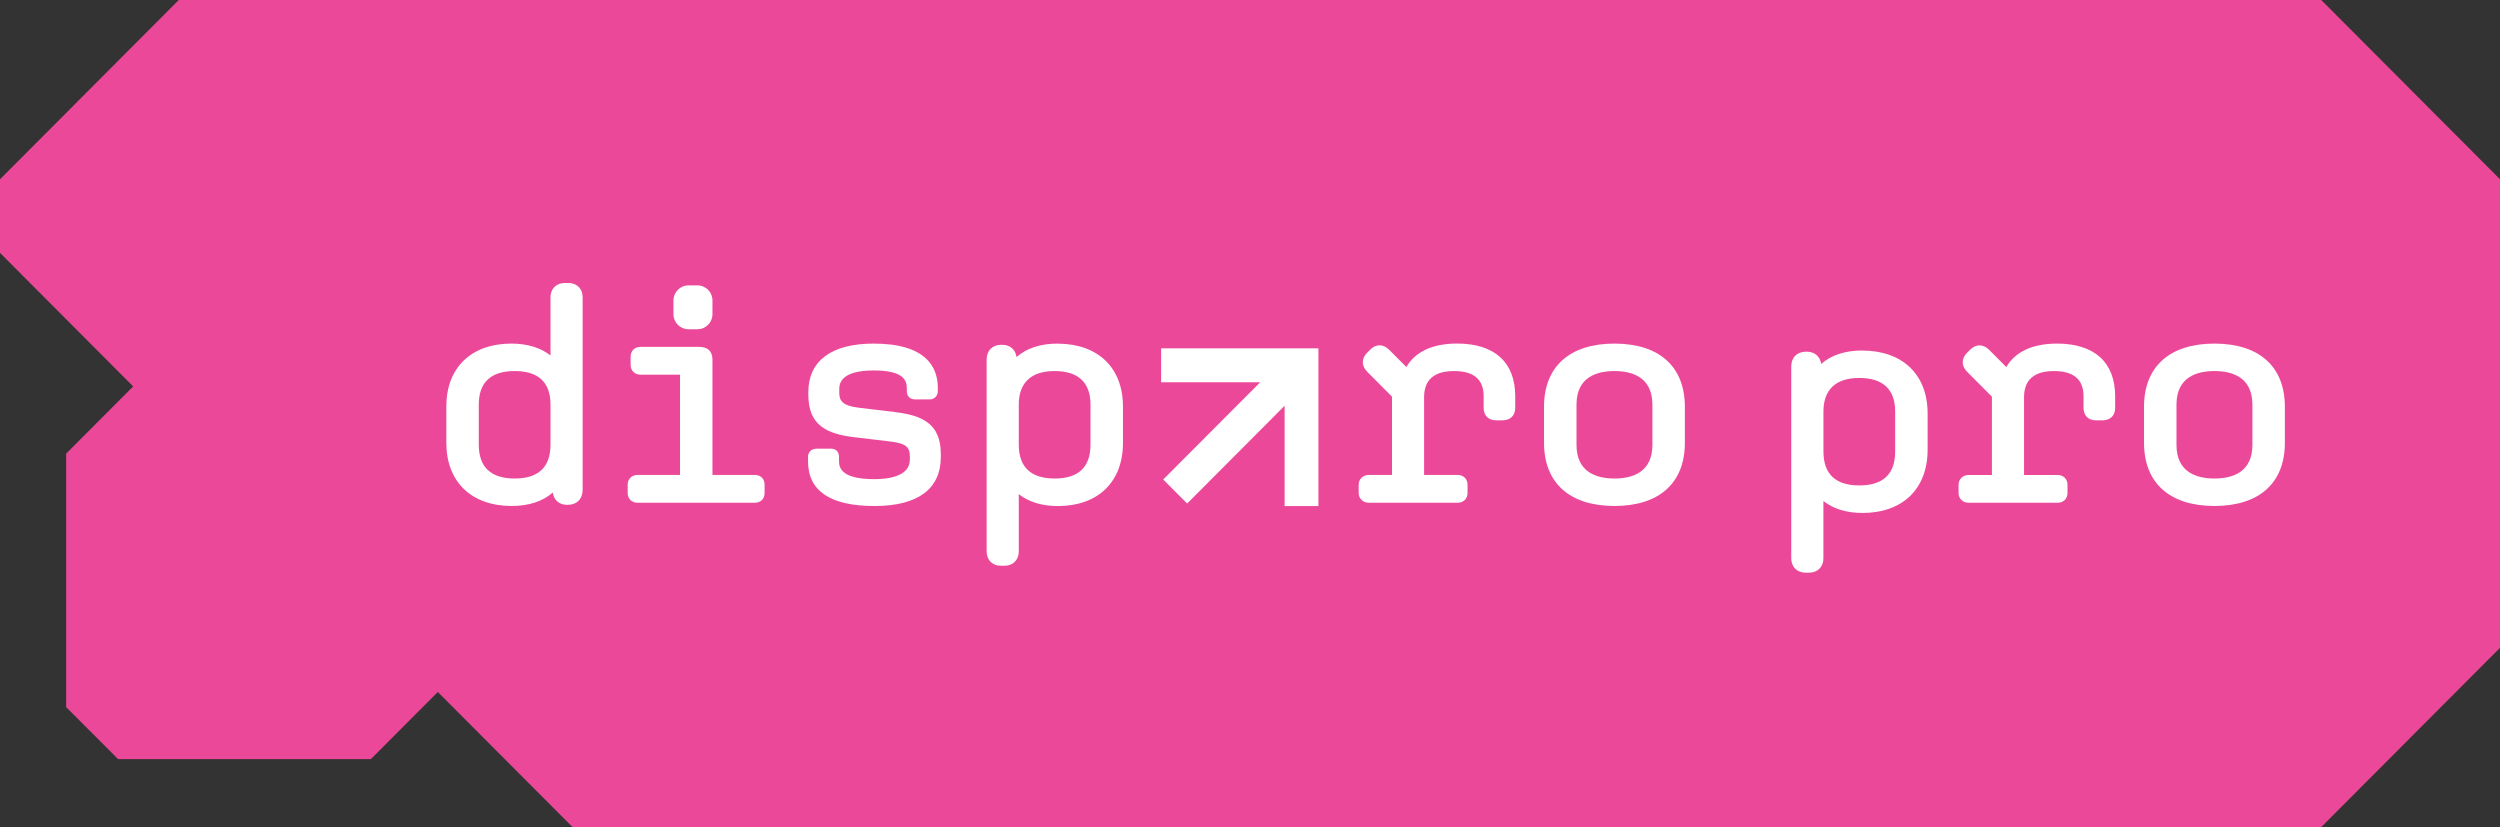 <svg xmlns="http://www.w3.org/2000/svg" width="133" height="44" viewBox="0 0 133 44" fill="none"><rect x="0" y="0" width="133" height="44" fill="#333333" stroke="none"/><g clip-path="url(#clip0_417_119)"><path d="M123.49 0H9.51L0 9.538V13.453L7.084 20.558L3.52 24.132V37.618L6.282 40.385H19.73L23.292 36.813L30.459 44H123.49L133 34.464V9.538L123.49 0Z" fill="#EC4899"></path><path d="M30.245 15.055H30.039C29.595 15.055 29.287 15.365 29.287 15.808V18.913C28.763 18.497 28.055 18.279 27.206 18.279C25.072 18.279 23.745 19.56 23.745 21.622V23.559C23.745 25.631 25.077 26.918 27.221 26.918C28.131 26.918 28.876 26.672 29.408 26.202C29.464 26.604 29.748 26.856 30.165 26.856H30.212C30.689 26.856 30.997 26.541 30.997 26.053V15.808C30.997 15.365 30.687 15.055 30.245 15.055ZM29.287 23.655C29.287 24.852 28.645 25.457 27.379 25.457C26.113 25.457 25.471 24.85 25.471 23.655V21.526C25.471 20.341 26.113 19.74 27.379 19.74C28.645 19.74 29.287 20.341 29.287 21.526V23.655Z" fill="white"></path><path d="M40.16 25.268H37.903V19.146C37.903 18.831 37.781 18.455 37.198 18.455H34.063C33.766 18.455 33.549 18.671 33.549 18.97V19.415C33.549 19.714 33.766 19.931 34.063 19.931H36.178V25.268H33.906C33.608 25.268 33.392 25.485 33.392 25.784V26.229C33.392 26.528 33.608 26.744 33.906 26.744H40.162C40.469 26.744 40.676 26.538 40.676 26.229V25.784C40.676 25.475 40.469 25.268 40.162 25.268H40.16Z" fill="white"></path><path d="M36.628 15.182H37.103C37.545 15.182 37.903 15.541 37.903 15.984V16.715C37.903 17.158 37.545 17.517 37.103 17.517H36.628C36.186 17.517 35.828 17.158 35.828 16.715V15.984C35.828 15.541 36.186 15.182 36.628 15.182Z" fill="white"></path><path d="M47.579 21.917L45.709 21.694C44.821 21.589 44.648 21.321 44.648 20.892V20.734C44.648 20.48 44.648 19.708 46.477 19.708C48.042 19.708 48.243 20.214 48.243 20.654V20.827C48.243 21.075 48.422 21.249 48.679 21.249H49.456C49.713 21.249 49.892 21.064 49.892 20.796V20.638C49.892 19.562 49.3 18.279 46.478 18.279C44.237 18.279 43.003 19.195 43.003 20.86V21.003C43.003 22.64 43.998 23.091 45.489 23.265L47.359 23.487C48.159 23.581 48.404 23.766 48.404 24.274V24.45C48.404 25.354 47.228 25.491 46.527 25.491C44.831 25.491 44.635 24.942 44.635 24.53V24.292C44.635 24.04 44.465 23.87 44.216 23.87H43.439C43.172 23.87 42.987 24.049 42.987 24.307V24.546C42.987 26.122 44.179 26.92 46.527 26.92C48.875 26.92 50.051 25.973 50.051 24.323V24.149C50.051 22.538 49.064 22.093 47.581 21.919L47.579 21.917Z" fill="white"></path><path d="M56.267 18.279C55.357 18.279 54.612 18.525 54.08 18.995C54.028 18.601 53.736 18.343 53.321 18.343H53.274C52.797 18.343 52.489 18.652 52.489 19.13V29.344C52.489 29.789 52.799 30.098 53.241 30.098H53.447C53.889 30.098 54.199 29.787 54.199 29.344V26.288C54.723 26.703 55.431 26.922 56.282 26.922C58.416 26.922 59.742 25.635 59.742 23.563V21.626C59.742 19.564 58.411 18.283 56.267 18.283V18.279ZM58.015 23.655C58.015 24.852 57.373 25.457 56.107 25.457C54.841 25.457 54.199 24.85 54.199 23.655V21.526C54.199 20.357 54.859 19.74 56.107 19.74C57.355 19.74 58.015 20.341 58.015 21.526V23.655Z" fill="white"></path><path d="M72.808 26.744H77.559C77.857 26.744 78.073 26.528 78.073 26.229V25.784C78.073 25.485 77.857 25.268 77.559 25.268H75.762V21.13C75.762 20.208 76.297 19.74 77.354 19.74C78.412 19.74 78.93 20.191 78.93 21.081V21.7C78.93 22.106 79.181 22.36 79.588 22.36H79.936C80.351 22.36 80.61 22.108 80.61 21.7V21.081C80.61 19.273 79.51 18.277 77.514 18.277C76.223 18.277 75.296 18.706 74.817 19.525L73.9 18.605C73.594 18.298 73.203 18.293 72.907 18.589L72.718 18.781C72.57 18.929 72.496 19.103 72.502 19.285C72.508 19.46 72.588 19.63 72.734 19.777L74.054 21.101V25.268H72.812C72.51 25.268 72.282 25.491 72.282 25.784V26.229C72.282 26.524 72.51 26.744 72.812 26.744H72.808Z" fill="white"></path><path d="M85.889 18.279C83.509 18.279 82.142 19.503 82.142 21.638V23.559C82.142 25.694 83.507 26.918 85.889 26.918C88.27 26.918 89.635 25.694 89.635 23.559V21.638C89.635 19.503 88.27 18.279 85.889 18.279ZM87.908 23.671C87.908 25.147 86.81 25.457 85.889 25.457C84.968 25.457 83.87 25.147 83.87 23.671V21.526C83.87 20.05 84.968 19.74 85.889 19.74C86.81 19.74 87.908 20.05 87.908 21.526V23.671Z" fill="white"></path><path d="M99.073 18.646C98.164 18.646 97.418 18.892 96.886 19.363C96.834 18.968 96.542 18.71 96.127 18.71H96.08C95.603 18.71 95.295 19.019 95.295 19.497V29.711C95.295 30.156 95.605 30.465 96.047 30.465H96.253C96.695 30.465 97.005 30.154 97.005 29.711V26.655C97.529 27.071 98.238 27.289 99.088 27.289C101.223 27.289 102.549 26.002 102.549 23.93V21.993C102.549 19.931 101.217 18.65 99.073 18.65V18.646ZM100.823 24.022C100.823 25.219 100.181 25.825 98.915 25.825C97.65 25.825 97.007 25.217 97.007 24.022V21.894C97.007 20.724 97.667 20.107 98.915 20.107C100.163 20.107 100.823 20.708 100.823 21.894V24.022Z" fill="white"></path><path d="M109.432 18.279C108.139 18.279 107.214 18.708 106.735 19.527L105.818 18.607C105.672 18.46 105.502 18.38 105.327 18.375C105.144 18.369 104.973 18.445 104.825 18.591L104.634 18.783C104.338 19.079 104.344 19.47 104.65 19.779L105.97 21.103V25.27H104.725C104.424 25.27 104.196 25.493 104.196 25.786V26.231C104.196 26.526 104.424 26.746 104.725 26.746H109.476C109.774 26.746 109.991 26.53 109.991 26.231V25.786C109.991 25.487 109.774 25.27 109.476 25.27H107.679V21.132C107.679 20.21 108.215 19.741 109.27 19.741C110.325 19.741 110.845 20.193 110.845 21.083V21.702C110.845 22.108 111.097 22.362 111.503 22.362H111.852C112.267 22.362 112.526 22.11 112.526 21.702V21.083C112.526 19.275 111.426 18.279 109.43 18.279H109.432Z" fill="white"></path><path d="M117.808 18.279C115.429 18.279 114.062 19.503 114.062 21.638V23.559C114.062 25.694 115.427 26.918 117.808 26.918C120.19 26.918 121.555 25.694 121.555 23.559V21.638C121.555 19.503 120.19 18.279 117.808 18.279ZM119.828 23.671C119.828 25.147 118.729 25.457 117.808 25.457C116.887 25.457 115.789 25.147 115.789 23.671V21.526C115.789 20.05 116.887 19.74 117.808 19.74C118.729 19.74 119.828 20.05 119.828 21.526V23.671Z" fill="white"></path><path d="M61.771 18.531V20.337H67.042L61.882 25.51L63.156 26.787L68.341 21.587V26.924H70.14V18.531H61.771Z" fill="white"></path></g><defs><clipPath id="clip0_417_119"><rect width="133" height="44" fill="white"></rect></clipPath></defs></svg>
